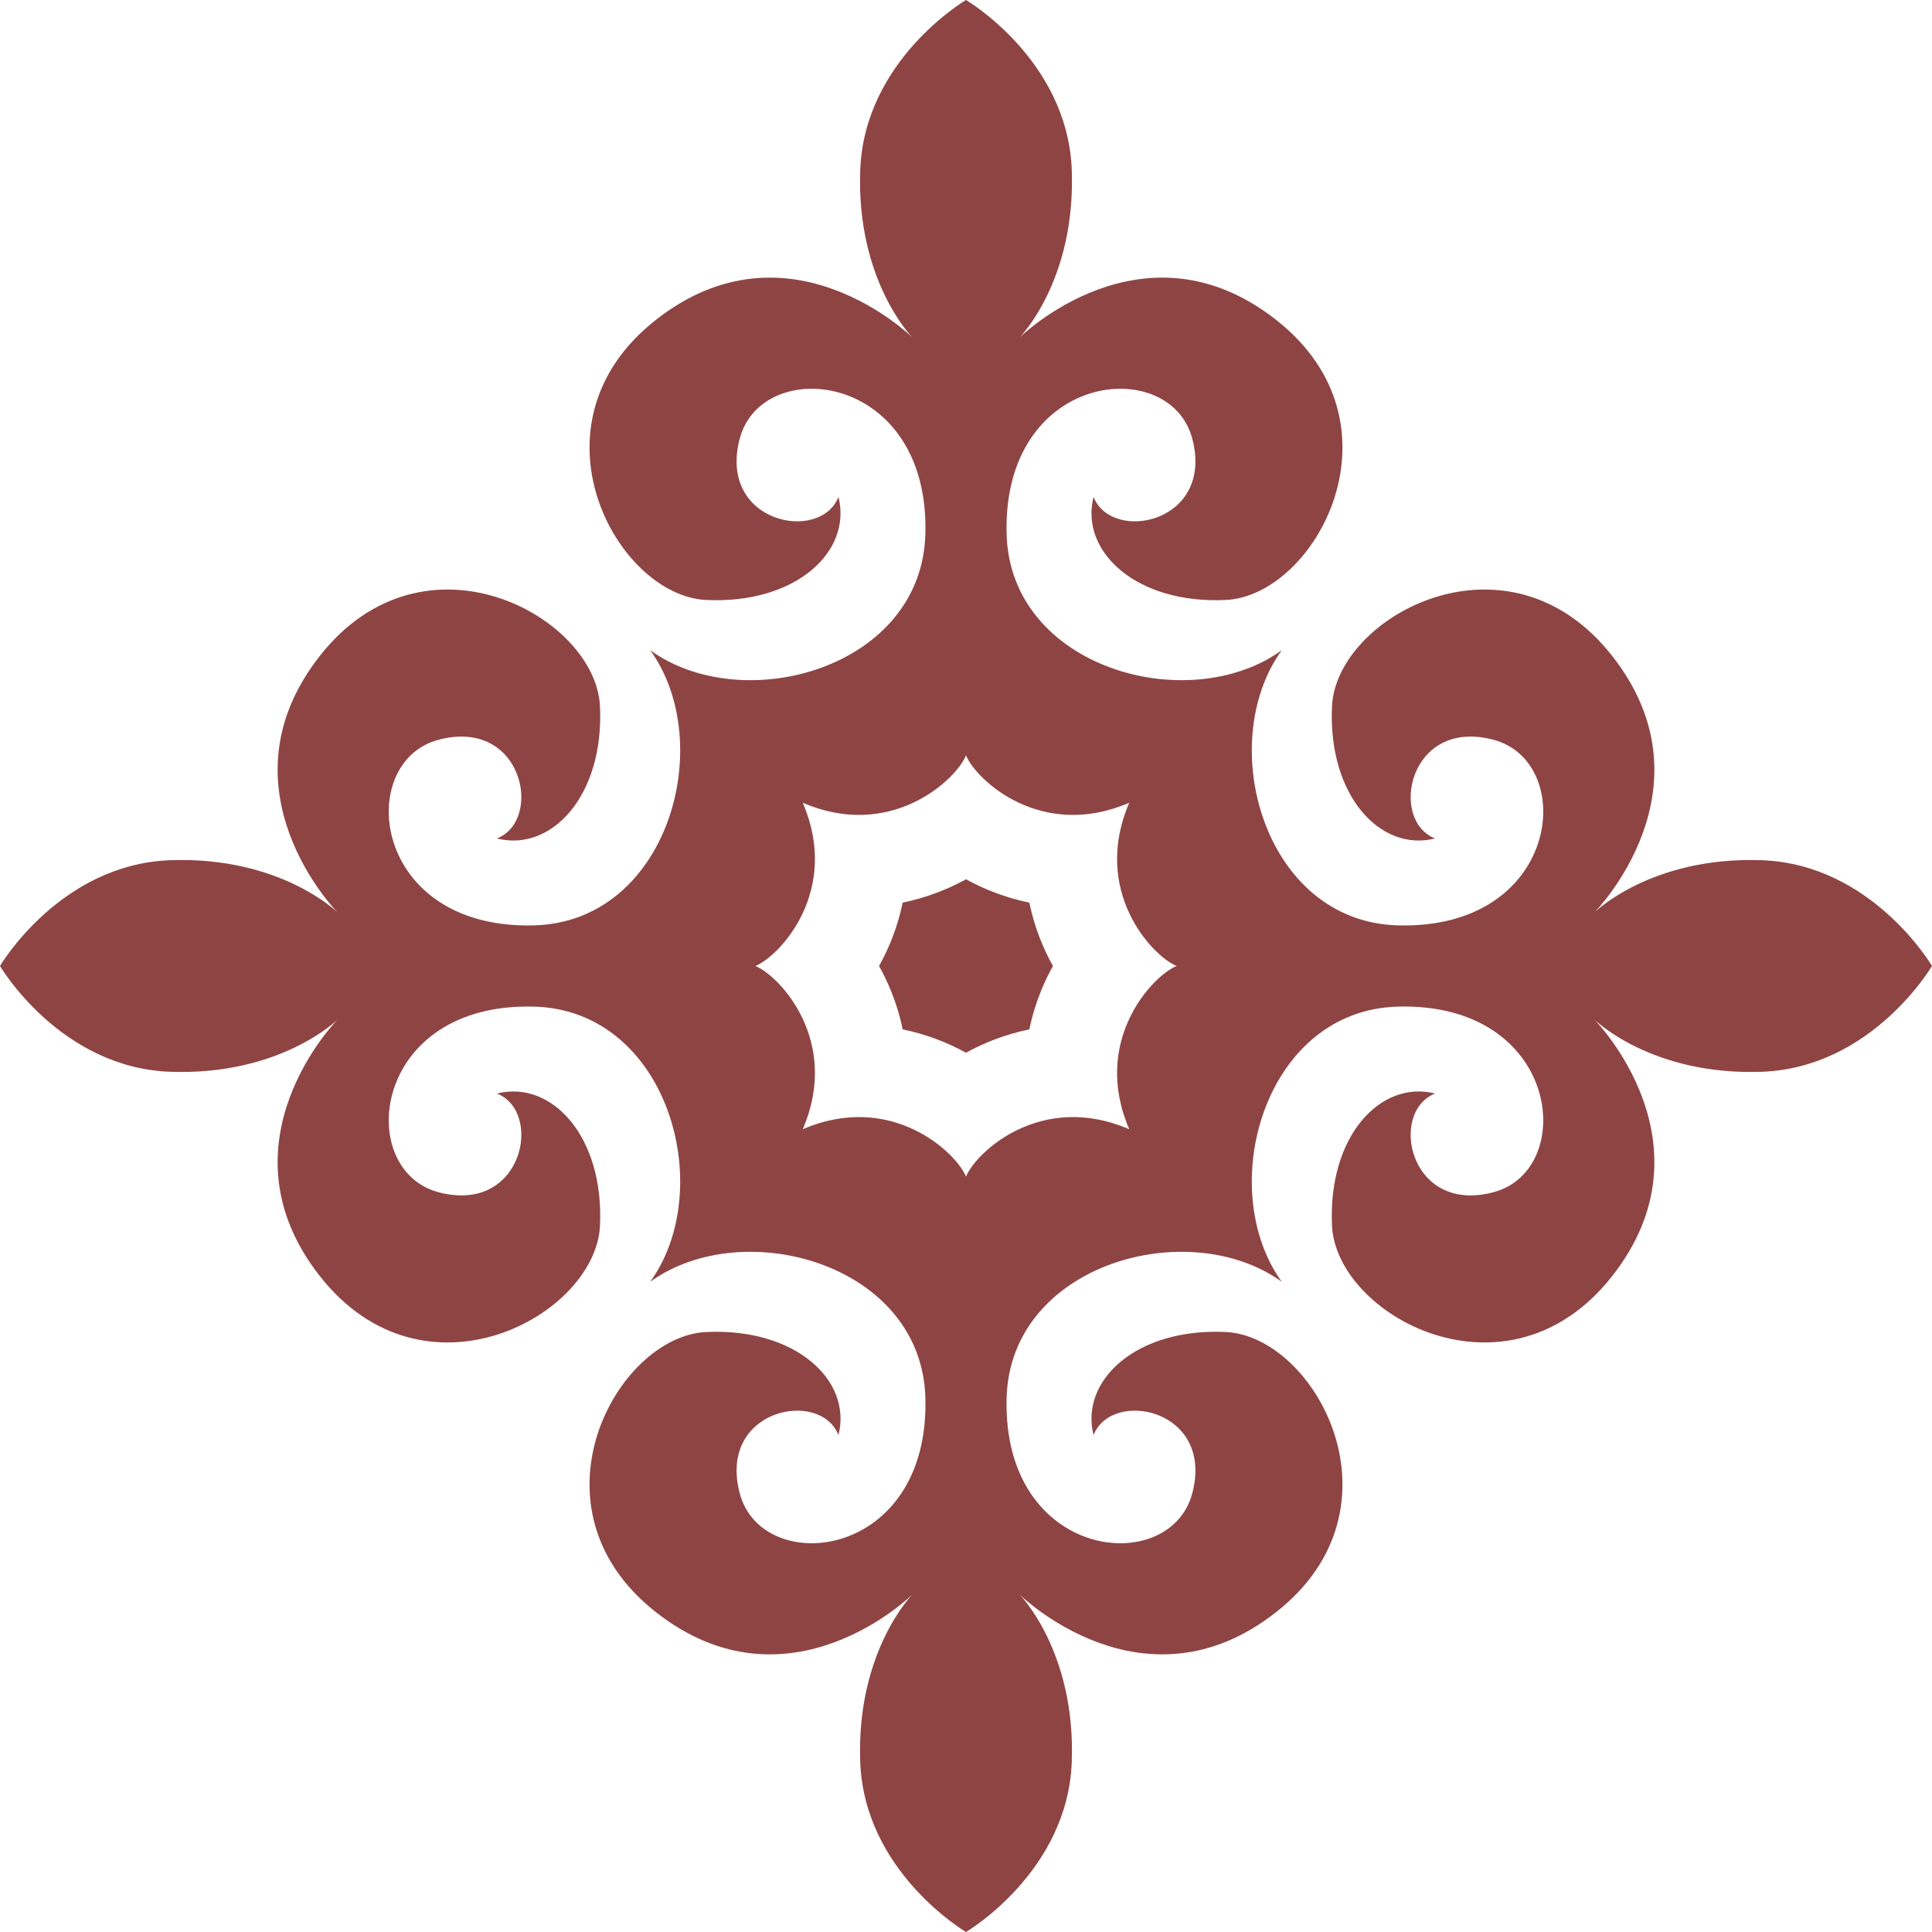 <?xml version="1.0" encoding="UTF-8"?> <svg xmlns="http://www.w3.org/2000/svg" xmlns:xlink="http://www.w3.org/1999/xlink" xmlns:xodm="http://www.corel.com/coreldraw/odm/2003" xml:space="preserve" width="63.844mm" height="63.844mm" version="1.1" style="shape-rendering:geometricPrecision; text-rendering:geometricPrecision; image-rendering:optimizeQuality; fill-rule:evenodd; clip-rule:evenodd" viewBox="0 0 6634.16 6634.15"> <defs> <style type="text/css"> .fil0 {fill:#8F4444} </style> </defs> <g id="Слой_x0020_1">  <path class="fil0" d="M3877.63 3877.57l0.02 0.02c-0.02,0 -0.02,0 -0.02,0 0,0 0,0 0,0.03l-0.03 -0.03c-302.49,-130.37 -525.91,78.38 -560.5,162.57 -34.6,-84.19 -258.02,-292.94 -560.51,-162.57l-0.03 0.03c0,-0.03 0,-0.03 0,-0.03 0,0 0,0 -0.02,0l0.02 -0.02c130.38,-302.49 -78.37,-525.91 -162.56,-560.51 84.19,-34.59 292.94,-258.01 162.56,-560.5l-0.02 -0.03c0.02,0 0.02,0 0.02,0 0,0 0,0 0,-0.02l0.03 0.02c302.49,130.38 525.91,-78.37 560.51,-162.56 34.59,84.19 258.01,292.94 560.5,162.56l0.03 -0.02c0,0.02 0,0.02 0,0.02 0,0 0,0 0.02,0l-0.02 0.03c-130.38,302.49 78.37,525.91 162.56,560.5 -84.19,34.6 -292.94,258.02 -162.56,560.51zm2172.04 -923.73c-379.68,-13.77 -574.55,179.24 -574.55,179.24 0,0 419.29,-424.5 60.66,-881.01 -358.69,-456.49 -947.04,-135.77 -961.85,172.53 -14.84,308.31 167.02,501.92 353.9,454.49 -159.94,-62.23 -90.07,-415.94 200.42,-338.87 290.5,77.09 229.78,653.2 -329.07,637.33 -459.25,-13.05 -629.02,-624.53 -397.86,-944.73l0.05 -0.05 -0.03 0.03 0.03 -0.03 -0.05 0.05c-320.2,231.16 -931.68,61.39 -944.73,-397.91 -15.87,-558.79 560.24,-619.51 637.33,-329.02 77.07,290.5 -276.63,360.37 -338.87,200.42 -47.44,186.9 146.18,368.74 454.49,353.9 308.31,-14.81 629.08,-603.15 172.53,-961.78 -456.51,-358.69 -881.01,60.6 -881.01,60.6 0,0 193.01,-194.87 179.24,-574.55 -13.77,-379.64 -363.22,-584.49 -363.22,-584.49 0,0 -349.46,204.85 -363.23,584.49 -13.76,379.68 179.24,574.55 179.24,574.55 0,0 -424.5,-419.29 -881.01,-60.6 -456.51,358.63 -135.76,946.98 172.53,961.78 308.31,14.84 501.92,-167.01 454.5,-353.9 -62.24,159.94 -415.95,90.07 -338.88,-200.42 77.09,-290.5 653.2,-229.78 637.33,329.02 -13.05,459.3 -624.53,629.07 -944.72,397.91l-0.06 -0.05c0,0 0.03,0 0.03,0.03 -0.03,0 -0.03,-0.03 -0.03,-0.03l0.06 0.05c231.15,320.2 61.38,931.68 -397.89,944.73 -558.85,15.87 -619.56,-560.24 -329.06,-637.33 290.51,-77.07 360.38,276.63 200.44,338.87 186.9,47.44 368.74,-146.18 353.91,-454.49 -14.82,-308.31 -603.13,-629.03 -961.83,-172.53 -358.67,456.51 60.65,881.01 60.65,881.01 0,0 -194.91,-193.01 -574.55,-179.24 -379.64,13.77 -584.53,363.22 -584.53,363.22 0,0 204.89,349.46 584.53,363.23 379.64,13.76 574.55,-179.24 574.55,-179.24 0,0 -419.32,424.5 -60.65,881.01 358.69,456.53 947.01,135.76 961.83,-172.53 14.83,-308.31 -167.02,-501.92 -353.91,-454.5 159.94,62.24 90.07,415.95 -200.44,338.88 -290.51,-77.09 -229.79,-653.2 329.06,-637.33 459.27,13.05 629.04,624.53 397.89,944.72l-0.06 0.06c0,0 0,-0.03 0.03,-0.03 0,0.03 -0.03,0.03 -0.03,0.03l0.06 -0.06c320.19,-231.15 931.67,-61.38 944.72,397.89 15.87,558.85 -560.24,619.56 -637.33,329.06 -77.07,-290.51 276.63,-360.38 338.88,-200.45 47.43,-186.9 -146.19,-368.73 -454.5,-353.9 -308.3,14.81 -629.05,603.13 -172.53,961.83 456.51,358.67 881.01,-60.65 881.01,-60.65 0,0 -192.99,194.9 -179.24,574.56 13.77,379.63 363.23,584.51 363.23,584.51 0,0 349.45,-204.88 363.22,-584.51 13.77,-379.66 -179.24,-574.56 -179.24,-574.56 0,0 424.5,419.32 881.01,60.65 456.55,-358.69 135.77,-947.02 -172.53,-961.83 -308.31,-14.83 -501.92,167.01 -454.49,353.9 62.23,-159.93 415.94,-90.06 338.87,200.45 -77.09,290.51 -653.2,229.79 -637.33,-329.06 13.05,-459.27 624.53,-629.04 944.73,-397.89l0.05 0.06 -0.03 -0.03 0.03 0.03 -0.05 -0.06c-231.16,-320.19 -61.39,-931.67 397.86,-944.72 558.85,-15.87 619.56,560.24 329.07,637.33 -290.5,77.07 -360.37,-276.63 -200.42,-338.88 -186.88,-47.43 -368.74,146.19 -353.9,454.5 14.81,308.3 603.15,629.06 961.85,172.53 358.63,-456.51 -60.66,-881.01 -60.66,-881.01 0,0 194.87,192.99 574.55,179.24 379.64,-13.77 584.49,-363.23 584.49,-363.23 0,0 -204.85,-349.45 -584.49,-363.22zm-2515.11 145.55c-78.94,-16.09 -152.14,-44.15 -217.45,-80.12 -65.33,35.96 -138.53,64.03 -217.47,80.12 -9.36,45.33 -23.03,90.14 -40.94,134.18 -11.67,28.6 -25.14,56.53 -40.18,83.49 15.05,26.98 28.54,54.96 40.2,83.56 17.92,44.05 31.58,88.83 40.92,134.13 78.93,16.12 152.14,44.12 217.47,80.12 65.31,-35.99 138.5,-64 217.45,-80.12 9.33,-45.3 23,-90.08 40.9,-134.13 11.65,-28.6 25.18,-56.58 40.19,-83.56 -15.02,-26.97 -28.49,-54.9 -40.14,-83.49 -17.96,-44.04 -31.62,-88.85 -40.95,-134.18z"></path> </g> </svg> 